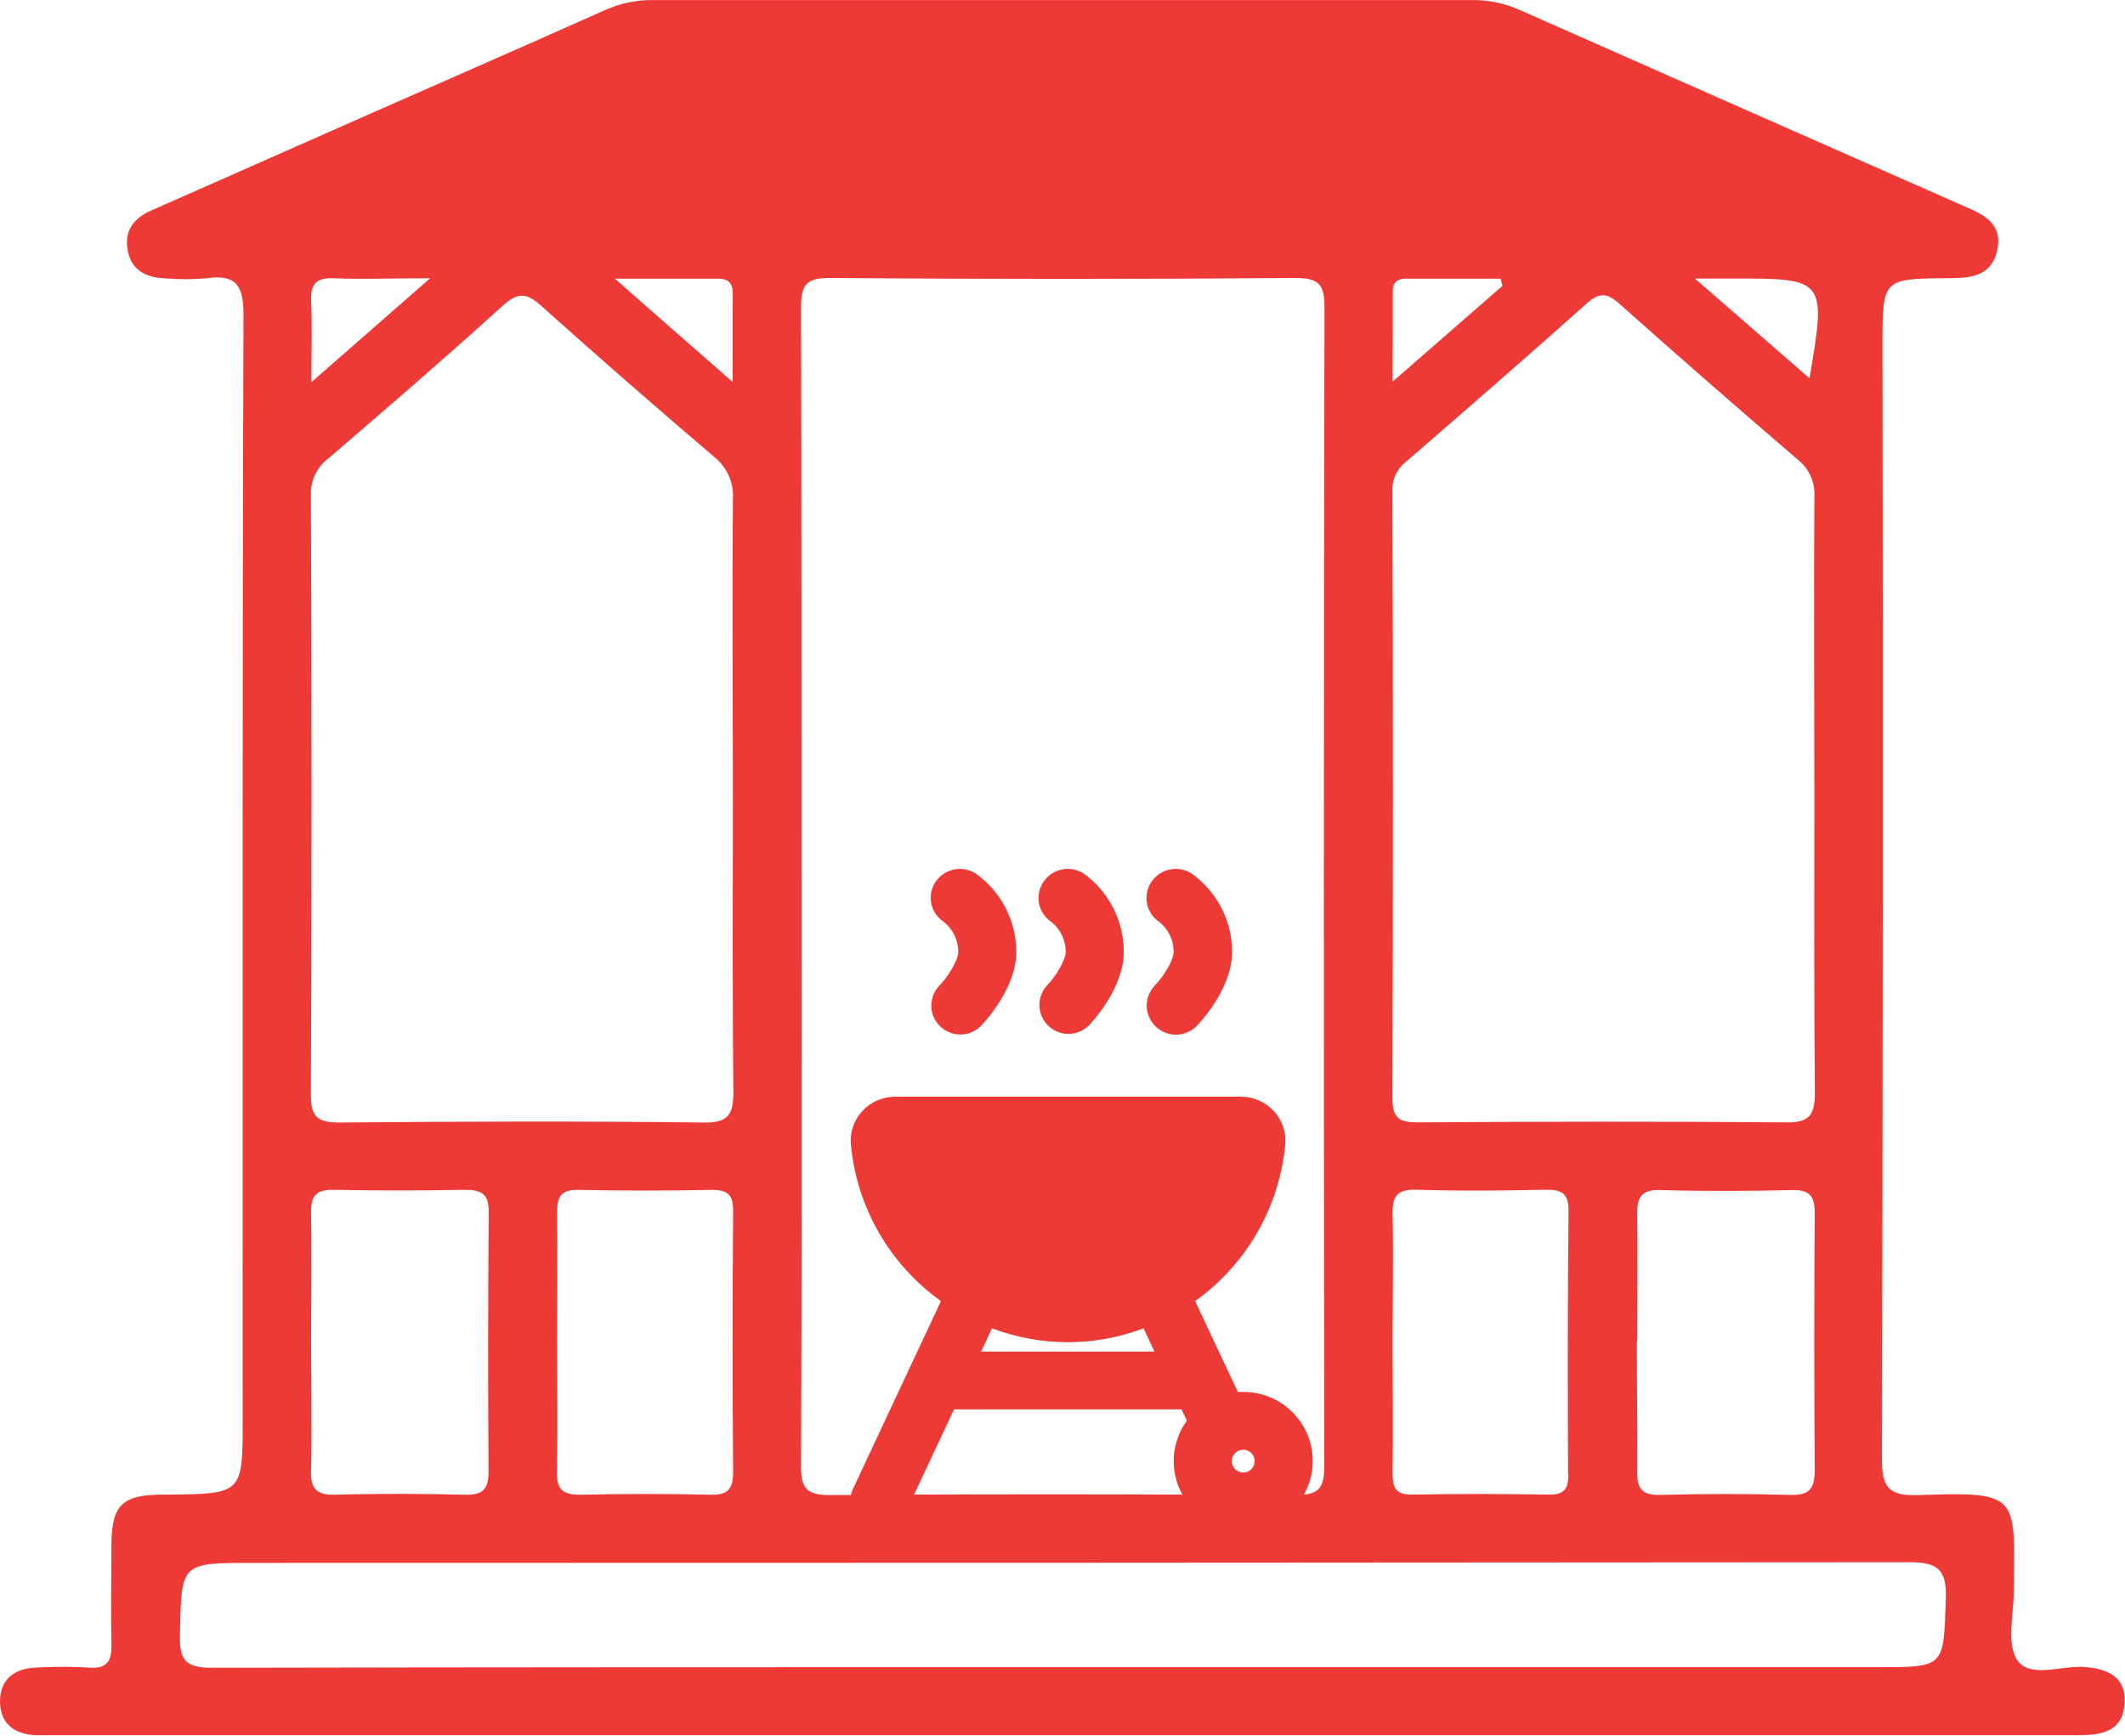 <svg width="60" height="49" viewBox="0 0 60 49" fill="none" xmlns="http://www.w3.org/2000/svg">
<g clip-path="url(#clip0_2556_19544)">
<path d="M58.867 47.061C58.212 47.01 57.32 47.389 56.962 46.872C56.646 46.406 56.856 45.578 56.863 44.909C56.887 42.181 57.029 42.111 54.141 42.207C53.324 42.237 53.134 41.974 53.137 41.193C53.163 30.706 53.169 20.214 53.153 9.718C53.153 7.874 53.153 7.867 55.012 7.853C55.627 7.853 56.224 7.809 56.39 7.074C56.557 6.34 56.039 6.062 55.477 5.829C51.275 3.978 47.078 2.125 42.886 0.271C42.459 0.084 41.997 -0.008 41.531 0.001C33.839 0.001 26.146 0.001 18.453 0.001C17.987 -0.006 17.525 0.089 17.1 0.278C14.192 1.574 11.276 2.843 8.364 4.134C7.001 4.733 5.641 5.342 4.277 5.939C3.794 6.151 3.514 6.489 3.598 7.028C3.689 7.615 4.11 7.841 4.663 7.858C5.042 7.89 5.424 7.89 5.803 7.858C6.627 7.741 6.877 8.007 6.875 8.879C6.84 19.279 6.852 29.68 6.852 40.078C6.852 42.176 6.852 42.176 4.705 42.193H4.616C3.446 42.193 3.151 42.486 3.146 43.624C3.146 44.557 3.125 45.489 3.146 46.422C3.16 46.888 3.024 47.121 2.507 47.077C2.011 47.048 1.514 47.048 1.018 47.077C0.414 47.096 0 47.408 0 48.028C0 48.648 0.396 48.961 1.016 48.986C1.25 48.986 1.484 48.986 1.718 48.986H29.962C39.527 48.986 49.092 48.986 58.656 48.986C59.331 48.986 59.944 48.891 59.988 48.082C60.04 47.364 59.541 47.112 58.867 47.061ZM46.227 37.875C46.227 36.681 46.245 35.49 46.227 34.296C46.215 33.783 46.355 33.571 46.913 33.597C48.137 33.634 49.366 33.627 50.59 33.597C51.096 33.583 51.243 33.764 51.238 34.249C51.223 36.662 51.223 39.076 51.238 41.491C51.238 42.004 51.112 42.218 50.555 42.202C49.328 42.167 48.102 42.169 46.875 42.202C46.367 42.216 46.217 42.025 46.227 41.545C46.234 40.318 46.217 39.096 46.217 37.875H46.227ZM50.459 31.685C46.98 31.657 43.499 31.662 40.019 31.685C39.499 31.685 39.316 31.557 39.316 31.006C39.335 25.297 39.335 19.589 39.316 13.88C39.306 13.724 39.333 13.568 39.395 13.425C39.458 13.282 39.553 13.155 39.675 13.057C41.395 11.567 43.116 10.075 44.813 8.557C45.192 8.217 45.412 8.296 45.749 8.597C47.405 10.072 49.075 11.531 50.761 12.975C50.919 13.1 51.044 13.261 51.126 13.445C51.208 13.629 51.243 13.831 51.229 14.031C51.212 16.829 51.229 19.627 51.229 22.424C51.229 25.222 51.217 28.073 51.243 30.899C51.231 31.475 51.084 31.692 50.449 31.685H50.459ZM44.284 41.619C44.284 42.016 44.176 42.2 43.741 42.193C42.453 42.174 41.166 42.167 39.881 42.193C39.373 42.204 39.316 41.96 39.321 41.552C39.337 40.328 39.321 39.106 39.321 37.882C39.321 36.658 39.345 35.492 39.321 34.298C39.307 33.785 39.429 33.569 39.993 33.587C41.222 33.627 42.451 33.613 43.68 33.587C44.132 33.587 44.293 33.725 44.288 34.187C44.26 36.667 44.265 39.143 44.274 41.619H44.284ZM39.326 8.217C39.326 7.953 39.471 7.867 39.71 7.867H42.369C42.385 7.934 42.404 8.002 42.423 8.07C41.444 8.921 40.468 9.772 39.321 10.774C39.326 9.793 39.326 9.005 39.326 8.217ZM51.096 10.683L47.858 7.864H48.996C51.54 7.86 51.568 7.897 51.091 10.683H51.096ZM37.392 41.36C37.392 41.904 37.301 42.146 36.816 42.195C36.983 41.899 37.069 41.564 37.065 41.225C37.062 40.885 36.97 40.552 36.797 40.259C36.625 39.966 36.379 39.723 36.084 39.554C35.788 39.385 35.453 39.295 35.112 39.295C35.056 39.295 35.005 39.295 34.951 39.295L33.745 36.73C34.464 36.217 35.063 35.556 35.502 34.791C35.941 34.027 36.21 33.177 36.29 32.3C36.303 32.131 36.282 31.961 36.227 31.801C36.172 31.64 36.084 31.493 35.969 31.368C35.85 31.239 35.705 31.136 35.544 31.066C35.383 30.996 35.209 30.96 35.033 30.96H25.281C25.105 30.96 24.931 30.996 24.77 31.066C24.609 31.136 24.464 31.239 24.345 31.368C24.23 31.493 24.142 31.64 24.087 31.801C24.032 31.961 24.01 32.131 24.024 32.3C24.104 33.177 24.373 34.027 24.812 34.791C25.251 35.556 25.85 36.217 26.568 36.73L24.078 42.046C24.055 42.098 24.037 42.151 24.024 42.207H23.432C22.76 42.207 22.615 42.008 22.617 41.372C22.643 35.926 22.631 30.477 22.631 25.031C22.631 19.585 22.631 14.138 22.617 8.692C22.617 8.07 22.736 7.844 23.425 7.848C27.81 7.881 32.196 7.881 36.582 7.848C37.254 7.848 37.399 8.044 37.397 8.681C37.375 19.573 37.374 30.466 37.392 41.36ZM35.103 41.57C35.039 41.57 34.977 41.551 34.923 41.516C34.87 41.481 34.829 41.43 34.805 41.372C34.78 41.313 34.774 41.248 34.786 41.186C34.799 41.123 34.829 41.066 34.875 41.021C34.92 40.976 34.977 40.945 35.04 40.933C35.103 40.92 35.168 40.927 35.227 40.951C35.286 40.976 35.336 41.017 35.372 41.07C35.407 41.123 35.426 41.185 35.426 41.248C35.426 41.332 35.393 41.413 35.335 41.473C35.276 41.533 35.196 41.568 35.112 41.57H35.103ZM30.15 37.891C30.881 37.891 31.606 37.758 32.289 37.499L32.596 38.155H27.704L28.01 37.499C28.694 37.758 29.419 37.891 30.15 37.891ZM26.938 39.787H33.361L33.511 40.108C33.293 40.408 33.165 40.763 33.142 41.132C33.12 41.502 33.204 41.87 33.385 42.193C30.86 42.183 28.335 42.183 25.81 42.193L26.938 39.787ZM15.73 37.877C15.73 36.653 15.744 35.431 15.73 34.208C15.73 33.769 15.852 33.583 16.325 33.592C17.581 33.617 18.839 33.617 20.098 33.592C20.567 33.592 20.702 33.741 20.7 34.194C20.681 36.642 20.681 39.089 20.7 41.535C20.7 42.016 20.576 42.209 20.063 42.197C18.837 42.167 17.605 42.169 16.379 42.197C15.883 42.197 15.714 42.044 15.726 41.549C15.749 40.334 15.73 39.101 15.73 37.877ZM19.852 31.689C16.43 31.648 13.01 31.659 9.588 31.689C8.998 31.689 8.776 31.557 8.778 30.922C8.802 25.274 8.802 19.624 8.778 13.973C8.771 13.773 8.813 13.575 8.9 13.394C8.987 13.214 9.116 13.057 9.277 12.938C10.936 11.511 12.596 10.082 14.216 8.613C14.654 8.214 14.918 8.3 15.295 8.646C16.904 10.086 18.531 11.507 20.176 12.907C20.354 13.051 20.494 13.235 20.584 13.445C20.674 13.655 20.712 13.883 20.693 14.11C20.672 16.908 20.693 19.706 20.693 22.504C20.693 25.301 20.677 28.038 20.707 30.806C20.709 31.445 20.583 31.708 19.852 31.689ZM13.794 41.542C13.794 42.027 13.642 42.209 13.141 42.197C11.915 42.167 10.686 42.162 9.462 42.197C8.9 42.214 8.759 41.987 8.783 41.479C8.811 40.258 8.783 39.036 8.783 37.814C8.783 36.593 8.802 35.429 8.783 34.236C8.771 33.737 8.947 33.578 9.438 33.59C10.665 33.615 11.891 33.613 13.118 33.59C13.586 33.59 13.802 33.692 13.799 34.212C13.779 36.654 13.777 39.097 13.794 41.542ZM8.785 8.515C8.764 8.049 8.9 7.832 9.417 7.855C10.227 7.89 11.042 7.855 12.146 7.855L8.792 10.79C8.792 9.846 8.816 9.179 8.785 8.515ZM20.688 10.784C19.532 9.769 18.549 8.918 17.364 7.867C18.514 7.867 19.398 7.867 20.281 7.867C20.658 7.867 20.693 8.086 20.691 8.375C20.683 9.093 20.688 9.811 20.688 10.784ZM54.941 45.144C54.874 47.063 54.923 47.065 53.024 47.065H29.962C21.98 47.065 13.998 47.065 6.016 47.082C5.314 47.082 5.061 46.937 5.08 46.187C5.122 44.121 5.08 44.121 7.123 44.121C22.708 44.121 38.294 44.115 53.879 44.102C54.691 44.102 54.972 44.275 54.941 45.144Z" fill="#EE3A37"/>
<path d="M27.556 24.664C27.373 24.545 27.151 24.502 26.937 24.546C26.723 24.59 26.535 24.716 26.414 24.898C26.354 24.987 26.313 25.087 26.293 25.192C26.273 25.297 26.273 25.404 26.295 25.509C26.317 25.614 26.359 25.713 26.42 25.802C26.48 25.89 26.558 25.965 26.648 26.024C26.775 26.125 26.878 26.254 26.949 26.401C27.02 26.547 27.057 26.707 27.058 26.87C27.058 27.103 26.772 27.569 26.517 27.831C26.408 27.947 26.335 28.092 26.308 28.248C26.281 28.405 26.3 28.566 26.363 28.712C26.427 28.858 26.532 28.982 26.665 29.069C26.798 29.157 26.954 29.203 27.114 29.204C27.226 29.204 27.336 29.182 27.439 29.138C27.542 29.094 27.634 29.029 27.711 28.947C27.874 28.775 28.696 27.858 28.696 26.87C28.695 26.439 28.591 26.014 28.393 25.63C28.195 25.247 27.908 24.916 27.556 24.664Z" fill="#EE3A37"/>
<path d="M30.604 24.664C30.421 24.545 30.198 24.502 29.984 24.546C29.77 24.59 29.582 24.716 29.462 24.898C29.341 25.076 29.296 25.295 29.337 25.506C29.379 25.717 29.503 25.903 29.682 26.024C29.809 26.125 29.913 26.254 29.983 26.4C30.054 26.547 30.091 26.707 30.091 26.87C30.091 27.103 29.808 27.569 29.553 27.831C29.412 27.989 29.339 28.197 29.349 28.409C29.358 28.621 29.451 28.82 29.606 28.965C29.761 29.111 29.967 29.19 30.18 29.187C30.393 29.183 30.596 29.097 30.747 28.947C30.911 28.775 31.73 27.858 31.73 26.87C31.73 26.44 31.629 26.016 31.433 25.633C31.237 25.249 30.953 24.917 30.604 24.664Z" fill="#EE3A37"/>
<path d="M33.652 24.664C33.469 24.545 33.246 24.502 33.032 24.546C32.818 24.59 32.63 24.716 32.51 24.898C32.389 25.076 32.344 25.295 32.385 25.506C32.427 25.717 32.55 25.903 32.73 26.024C32.857 26.125 32.96 26.254 33.031 26.4C33.102 26.547 33.139 26.707 33.139 26.87C33.139 27.103 32.856 27.569 32.598 27.831C32.45 27.988 32.371 28.198 32.378 28.414C32.385 28.63 32.478 28.834 32.636 28.982C32.715 29.057 32.807 29.116 32.909 29.155C33.011 29.194 33.12 29.212 33.228 29.209C33.337 29.206 33.444 29.181 33.544 29.136C33.643 29.091 33.732 29.027 33.806 28.947C33.97 28.775 34.789 27.858 34.789 26.87C34.789 26.439 34.685 26.014 34.487 25.631C34.289 25.247 34.003 24.916 33.652 24.664Z" fill="#EE3A37"/>
</g>
<defs>
<clipPath id="clip0_2556_19544">
<rect width="60" height="49" fill="white"/>
</clipPath>
</defs>
</svg>
